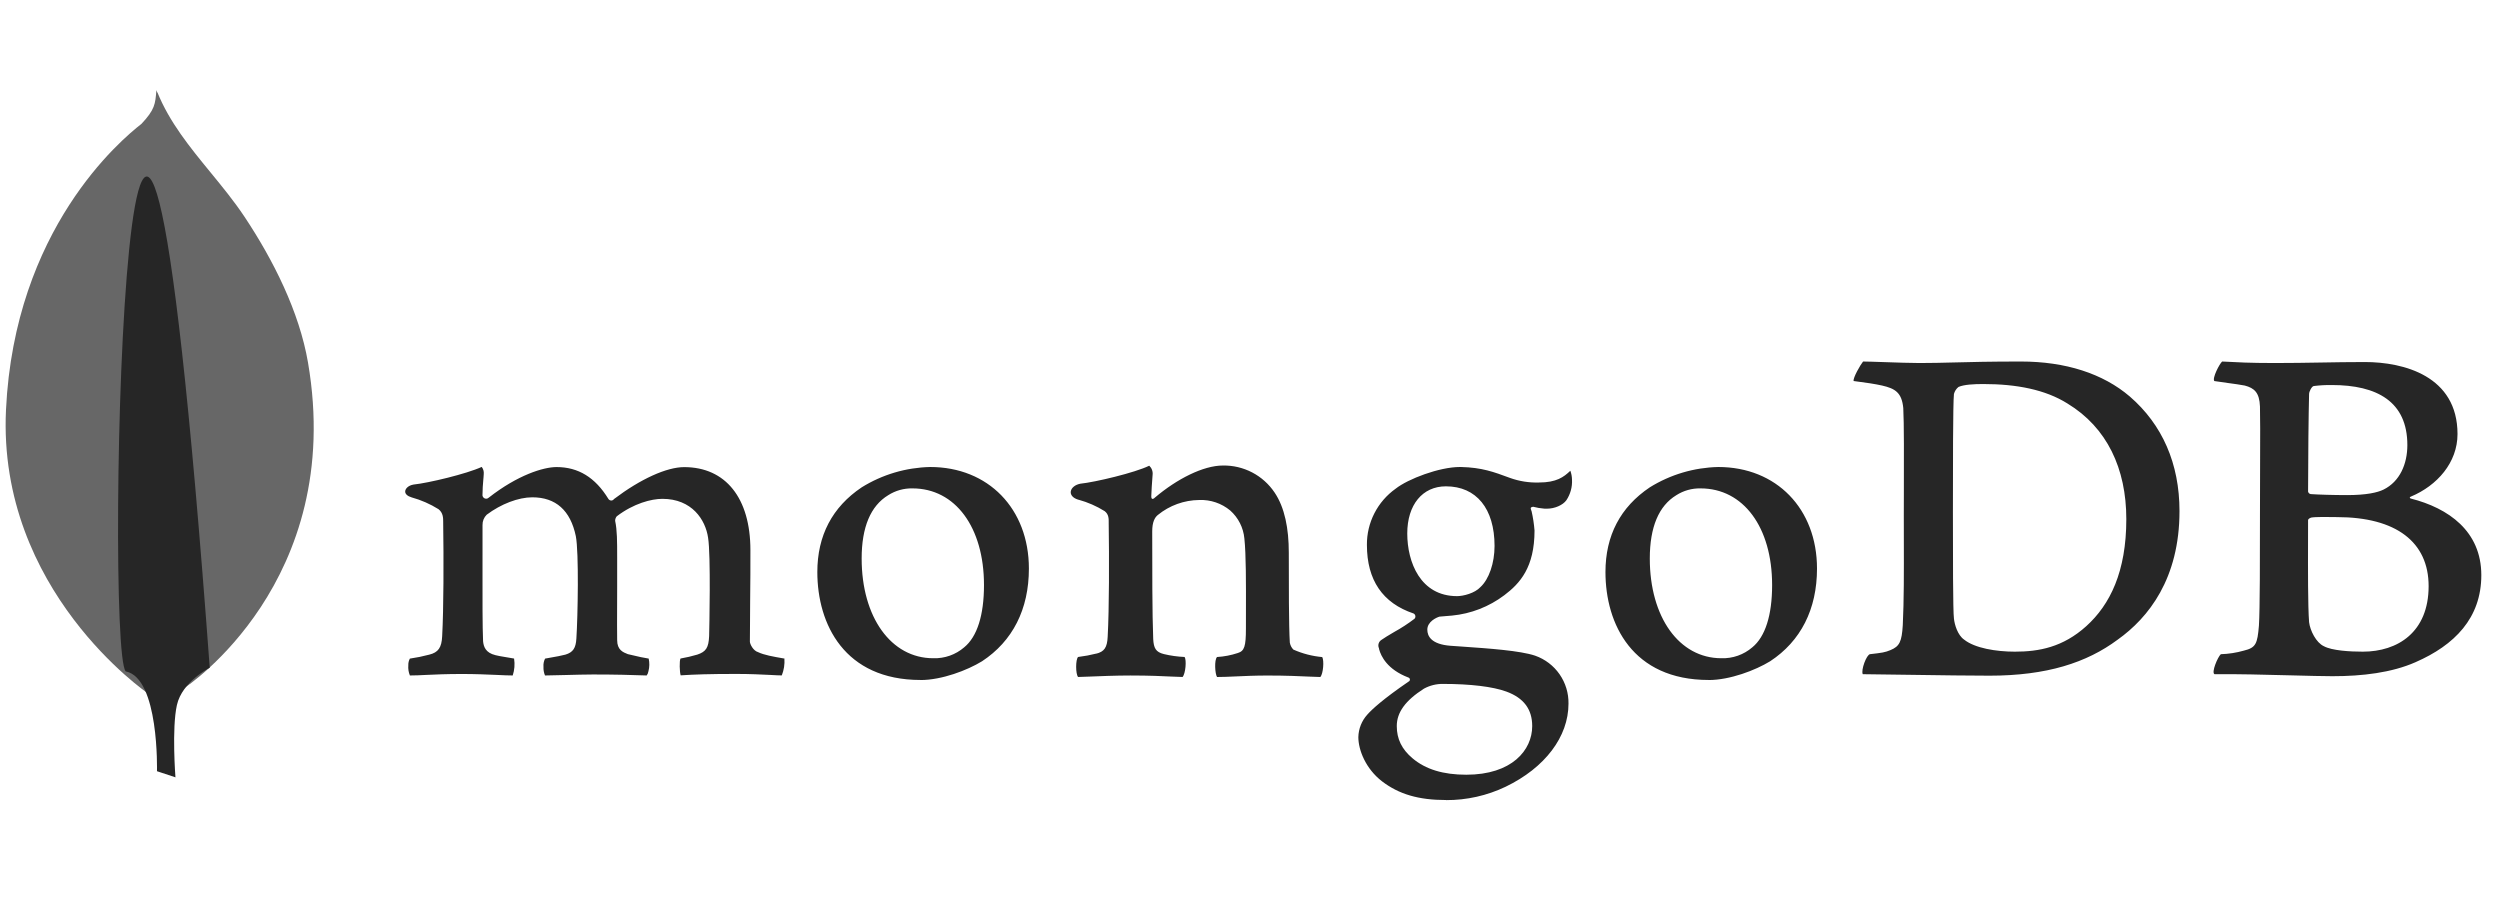 <svg width="222" height="80" viewBox="0 0 222 80" fill="none" xmlns="http://www.w3.org/2000/svg">
<g opacity="0.85">
<path d="M15.58 69.027L13.94 68.483C13.94 68.483 14.149 60.199 11.161 59.619C9.192 57.338 11.465 -37.894 18.624 59.294C18.624 59.294 16.172 60.524 15.709 62.611C15.245 64.699 15.58 69.027 15.58 69.027Z" fill="black"/>
<path opacity="0.7" fill-rule="evenodd" clip-rule="evenodd" d="M0.532 36.389C-0.236 52.448 13.106 61.549 13.106 61.549C13.555 60.523 14.011 57.572 14.327 53.527C14.389 56.778 14.847 60.286 16.461 61.026C16.461 61.026 30.685 51.659 27.352 32.203C26.579 27.677 24.259 23.071 21.696 19.225C20.786 17.861 19.742 16.587 18.699 15.314C16.871 13.083 15.048 10.858 13.963 8.167L13.964 8.24C13.94 8.137 13.914 8.057 13.887 8C13.795 9.248 13.746 9.737 12.56 11C10.725 12.433 1.3 20.331 0.532 36.389Z" fill="black"/>
<path fill-rule="evenodd" clip-rule="evenodd" d="M165.441 32.103C165.774 32.103 166.501 32.128 167.329 32.156L167.329 32.156L167.329 32.156L167.329 32.156C168.424 32.194 169.694 32.237 170.463 32.237C171.526 32.237 172.453 32.213 173.524 32.186C174.992 32.148 176.73 32.103 179.459 32.103C183.416 32.103 186.746 33.17 189.131 35.214C192.01 37.702 193.539 41.166 193.539 45.385C193.539 51.383 190.794 54.848 188.051 56.801C185.305 58.846 181.753 60 176.67 60C174.927 60 172.375 59.964 169.745 59.926L169.745 59.926H169.745L169.744 59.926L169.744 59.926C168.303 59.905 166.838 59.884 165.469 59.869H165.415C165.235 59.511 165.748 58.126 166.062 58.09C167.109 57.972 167.392 57.933 167.867 57.732C168.684 57.397 168.877 56.979 168.967 55.513C169.074 53.312 169.068 50.769 169.061 47.931V47.929V47.926V47.924V47.922V47.919C169.06 47.211 169.058 46.485 169.058 45.741C169.058 45.142 169.06 44.416 169.063 43.631V43.63V43.629V43.629V43.629V43.628C169.071 40.918 169.081 37.51 169.011 36.235C168.877 34.858 168.292 34.503 167.124 34.235C166.539 34.103 165.727 33.977 164.603 33.835C164.523 33.57 165.217 32.371 165.441 32.103ZM174.419 56.801C175.365 57.557 177.255 57.868 178.92 57.868C181.078 57.868 183.192 57.469 185.262 55.603C187.376 53.693 188.817 50.76 188.817 46.097C188.817 41.609 187.105 37.967 183.596 35.835C181.617 34.59 179.054 34.103 176.121 34.103C175.265 34.103 174.409 34.147 173.914 34.361C173.716 34.52 173.574 34.739 173.51 34.985C173.419 35.784 173.419 41.87 173.419 45.468C173.419 49.154 173.419 54.306 173.51 54.93C173.566 55.469 173.837 56.402 174.419 56.801ZM197.842 32.127L197.842 32.127C198.505 32.165 199.746 32.237 201.99 32.237C203.439 32.237 204.752 32.215 206.055 32.193C207.339 32.171 208.612 32.149 209.996 32.149C213.458 32.149 218.227 33.392 218.227 38.544C218.227 41.076 216.423 43.12 214.09 44.096C213.953 44.143 213.953 44.231 214.09 44.274C217.418 45.12 220.341 47.164 220.341 51.072C220.341 54.891 217.959 57.291 214.494 58.804C212.381 59.737 209.772 60.047 207.117 60.047C206.32 60.047 204.996 60.012 203.499 59.973C201.195 59.914 198.481 59.843 196.654 59.871C196.339 59.737 196.942 58.325 197.21 58.093C197.901 58.071 198.587 57.965 199.252 57.776C200.33 57.518 200.458 57.16 200.592 55.562C200.685 54.185 200.685 49.254 200.685 45.744C200.685 43.914 200.691 42.311 200.697 40.939C200.706 38.712 200.712 37.094 200.685 36.103C200.639 34.861 200.188 34.462 199.335 34.237C198.939 34.16 198.389 34.085 197.821 34.008C197.419 33.953 197.007 33.897 196.636 33.838C196.411 33.614 197.102 32.281 197.329 32.103C197.437 32.103 197.601 32.113 197.842 32.127ZM215.662 52.048C215.662 48.141 212.785 45.919 207.522 45.919C207.509 45.919 207.49 45.919 207.468 45.919C207.446 45.918 207.42 45.918 207.39 45.917L207.315 45.916L207.312 45.916L207.312 45.916C206.792 45.908 205.566 45.889 205.227 45.963C205.093 46.007 204.957 46.097 204.957 46.184C204.957 46.702 204.955 47.278 204.954 47.884V47.889V47.895V47.901V47.906V47.912V47.912V47.913V47.913V47.913V47.913C204.947 50.575 204.938 53.805 205.047 55.247C205.137 56.002 205.678 57.069 206.351 57.379C207.073 57.778 208.692 57.868 209.816 57.868C212.92 57.868 215.662 56.136 215.662 52.048ZM205.452 34.281C205.274 34.325 205.047 34.768 205.047 34.992C205.003 36.591 204.957 40.766 204.957 43.653C204.969 43.708 204.997 43.758 205.037 43.798C205.078 43.837 205.128 43.864 205.183 43.875C205.769 43.921 207.207 43.965 208.421 43.965C210.13 43.965 211.12 43.741 211.659 43.475C213.1 42.764 213.773 41.21 213.773 39.521C213.773 35.655 211.074 34.191 207.07 34.191C206.529 34.184 205.988 34.214 205.452 34.281ZM36.259 59.082C36.233 59.388 36.28 59.696 36.398 59.979L36.401 59.982C36.857 59.982 37.324 59.959 37.84 59.933L37.889 59.931C38.667 59.895 39.635 59.85 41.013 59.85C42.182 59.85 43.207 59.894 44.038 59.93L44.106 59.933L44.171 59.936C44.696 59.961 45.153 59.982 45.529 59.982C45.689 59.498 45.73 58.983 45.65 58.479C45.483 58.448 45.317 58.421 45.158 58.395L45.158 58.395C45.078 58.381 45 58.368 44.923 58.355C44.534 58.291 44.194 58.234 44.001 58.18C43.106 57.966 42.941 57.409 42.897 56.935C42.84 55.676 42.844 53.07 42.847 50.599V50.599V50.599V50.599V50.599C42.847 50.046 42.848 49.499 42.848 48.976V46.622C42.844 46.452 42.874 46.283 42.938 46.126C43.002 45.968 43.098 45.826 43.219 45.707C44.488 44.751 46.039 44.161 47.267 44.161C49.352 44.161 50.656 45.321 51.133 47.609C51.414 49.035 51.311 54.731 51.182 56.708C51.133 57.554 50.883 57.925 50.215 58.129C49.824 58.232 49.416 58.304 48.945 58.386L48.403 58.484C48.289 58.708 48.24 58.959 48.261 59.209C48.248 59.473 48.294 59.737 48.396 59.982C48.78 59.982 49.455 59.964 50.169 59.943C51.048 59.92 52.046 59.894 52.654 59.894C54.67 59.894 56.065 59.935 57.426 59.982C57.509 59.87 57.563 59.739 57.583 59.6C57.679 59.234 57.686 58.851 57.603 58.482C57.062 58.397 56.696 58.309 56.343 58.224L55.75 58.087C55.32 57.92 54.804 57.714 54.804 56.845C54.791 56.015 54.795 55.01 54.799 53.916V53.915L54.799 53.914C54.802 53.333 54.804 52.728 54.804 52.11V49.514C54.804 48.06 54.804 47.084 54.626 46.256V46.225C54.629 46.085 54.681 45.95 54.773 45.844C56.273 44.702 57.846 44.297 58.82 44.297C61.447 44.297 62.648 46.158 62.878 47.749C63.128 49.285 62.989 55.749 62.971 56.487C62.924 57.518 62.695 57.871 61.921 58.129C61.431 58.274 60.933 58.39 60.429 58.477C60.318 58.683 60.349 59.667 60.442 59.971C61.663 59.892 62.942 59.845 65.388 59.845C66.615 59.845 67.646 59.897 68.42 59.935H68.42L68.42 59.935C68.84 59.959 69.178 59.977 69.423 59.977C69.613 59.5 69.692 58.986 69.655 58.474H69.616C68.634 58.304 67.856 58.167 67.317 57.91C66.881 57.788 66.59 57.188 66.59 56.974C66.59 56.575 66.594 56.097 66.6 55.568V55.568V55.568V55.568V55.567C66.606 54.911 66.613 54.177 66.613 53.417C66.636 51.85 66.636 50.169 66.636 48.844C66.636 44.233 64.437 41.48 60.754 41.48C59.199 41.48 56.871 42.537 54.523 44.315C54.496 44.356 54.46 44.389 54.417 44.412C54.374 44.435 54.327 44.447 54.278 44.447C54.226 44.445 54.175 44.43 54.13 44.404C54.085 44.377 54.047 44.34 54.02 44.295C52.858 42.398 51.352 41.475 49.422 41.475C48.246 41.475 45.96 42.189 43.408 44.186C43.346 44.25 43.261 44.286 43.173 44.287C43.092 44.288 43.013 44.258 42.952 44.204C42.892 44.151 42.852 44.076 42.843 43.996C42.843 43.493 42.884 42.985 42.923 42.539C42.927 42.495 42.931 42.45 42.936 42.406L42.936 42.406C42.946 42.301 42.956 42.199 42.956 42.101C42.982 41.873 42.917 41.643 42.776 41.462C41.438 42.081 38.023 42.895 36.718 43.029C36.239 43.114 35.994 43.4 35.981 43.63C35.968 43.859 36.177 44.057 36.553 44.168C37.395 44.401 38.199 44.753 38.94 45.215C39.355 45.542 39.355 46.006 39.355 46.344V46.437C39.404 49.599 39.397 54.092 39.265 56.489C39.219 57.505 38.92 57.935 38.123 58.131C37.555 58.283 36.978 58.401 36.396 58.484C36.297 58.668 36.25 58.874 36.259 59.082ZM81.746 60.382C74.987 60.382 72.579 55.43 72.579 50.795C72.579 47.561 73.904 45.029 76.521 43.274C78.349 42.139 80.45 41.516 82.602 41.47C87.757 41.47 91.366 45.174 91.366 50.491C91.366 54.1 89.925 56.935 87.203 58.721C85.899 59.521 83.633 60.387 81.751 60.387L81.746 60.382ZM81.027 43.369C80.265 43.353 79.516 43.563 78.874 43.973C77.312 44.921 76.515 46.808 76.515 49.599C76.515 54.811 79.129 58.451 82.87 58.451C83.876 58.485 84.858 58.139 85.62 57.482C86.77 56.543 87.378 54.631 87.378 51.953C87.378 46.818 84.826 43.369 81.027 43.369ZM142.565 50.795C142.565 55.43 144.973 60.382 151.732 60.382L151.734 60.387C153.614 60.387 155.88 59.521 157.187 58.721C159.909 56.935 161.35 54.1 161.35 50.491C161.35 45.174 157.741 41.47 152.585 41.47C150.433 41.516 148.333 42.139 146.504 43.274C143.89 45.029 142.565 47.558 142.565 50.795ZM148.858 43.973C149.499 43.563 150.249 43.353 151.01 43.369C154.812 43.369 157.364 46.818 157.364 51.953C157.364 54.631 156.756 56.543 155.606 57.482C154.844 58.139 153.862 58.485 152.856 58.451C149.113 58.451 146.502 54.811 146.502 49.599C146.502 46.808 147.298 44.921 148.858 43.973ZM128.396 71.042C125.97 71.042 124.222 70.527 122.725 69.382C121.273 68.264 120.621 66.601 120.621 65.454C120.638 64.714 120.921 64.005 121.418 63.456C121.841 62.977 122.82 62.078 125.081 60.526C125.116 60.512 125.147 60.487 125.168 60.455C125.189 60.424 125.2 60.386 125.199 60.348C125.201 60.306 125.187 60.264 125.161 60.23C125.136 60.196 125.099 60.172 125.058 60.162C123.194 59.448 122.632 58.278 122.462 57.644C122.462 57.621 122.462 57.585 122.444 57.546C122.389 57.417 122.382 57.273 122.425 57.14C122.468 57.006 122.557 56.893 122.676 56.819C122.918 56.645 123.303 56.417 123.716 56.173L123.716 56.173L123.8 56.123C124.429 55.777 125.033 55.384 125.604 54.948C125.638 54.915 125.662 54.874 125.676 54.829C125.69 54.784 125.691 54.736 125.682 54.69C125.675 54.645 125.657 54.603 125.631 54.566C125.604 54.53 125.569 54.5 125.529 54.479C122.771 53.553 121.382 51.507 121.382 48.388C121.373 47.412 121.601 46.449 122.045 45.581C122.489 44.712 123.136 43.963 123.931 43.398C125.04 42.521 127.826 41.47 129.631 41.47H129.734C131.584 41.513 132.629 41.9 134.07 42.433L134.085 42.439C134.911 42.736 135.786 42.875 136.663 42.846C138.21 42.846 138.869 42.362 139.447 41.802C139.54 42.057 139.59 42.325 139.594 42.596C139.629 43.242 139.453 43.883 139.094 44.421C138.779 44.857 138.063 45.171 137.364 45.171C137.297 45.175 137.23 45.175 137.163 45.171C136.815 45.144 136.47 45.086 136.132 44.998L135.956 45.058C135.903 45.136 135.937 45.224 135.979 45.331L135.982 45.339C135.994 45.361 136.002 45.384 136.008 45.408C136.135 45.969 136.221 46.539 136.266 47.112C136.266 50.38 134.977 51.806 133.577 52.86C132.227 53.878 130.621 54.502 128.937 54.664C128.901 54.664 128.734 54.677 128.399 54.708C128.318 54.715 128.228 54.723 128.147 54.73C128.014 54.742 127.902 54.752 127.883 54.752H127.842C127.538 54.837 126.746 55.213 126.746 55.912C126.746 56.495 127.104 57.216 128.808 57.345L129.914 57.422L129.922 57.423C132.179 57.58 134.994 57.776 136.32 58.224C137.199 58.533 137.959 59.111 138.491 59.877C139.022 60.642 139.299 61.556 139.282 62.487C139.282 65.421 137.194 68.179 133.696 69.864C132.047 70.652 130.241 71.057 128.414 71.05L128.396 71.042ZM128.138 60.732C127.548 60.724 126.965 60.869 126.447 61.152C124.797 62.206 124.034 63.261 124.034 64.475C124.034 65.619 124.48 66.537 125.434 67.338C126.594 68.318 128.154 68.795 130.208 68.795C134.247 68.795 136.06 66.624 136.06 64.475C136.06 62.98 135.307 61.974 133.76 61.41C132.567 60.974 130.577 60.732 128.138 60.732ZM128.396 43.186C126.313 43.186 124.965 44.831 124.965 47.372C124.965 49.914 126.125 52.937 129.386 52.937C129.945 52.937 130.961 52.68 131.463 52.133C132.221 51.437 132.716 50.002 132.716 48.483C132.716 45.166 131.102 43.186 128.396 43.186ZM114.85 57.683C115.663 58.044 116.529 58.268 117.415 58.348C117.593 58.66 117.505 59.814 117.25 60.118C117.039 60.118 116.722 60.104 116.3 60.084C115.464 60.045 114.216 59.987 112.571 59.987C111.452 59.987 110.535 60.029 109.737 60.066C109.124 60.094 108.581 60.118 108.073 60.118C107.893 59.853 107.815 58.6 108.073 58.343C108.701 58.305 109.322 58.186 109.919 57.987C110.501 57.809 110.638 57.409 110.638 55.811C110.638 55.335 110.639 54.847 110.64 54.356C110.646 51.83 110.652 49.234 110.501 47.821C110.413 46.861 109.963 45.971 109.243 45.331C108.474 44.693 107.497 44.362 106.498 44.4C105.153 44.412 103.853 44.882 102.812 45.733C102.541 45.955 102.317 46.354 102.317 47.197C102.317 50.218 102.317 54.662 102.405 56.749C102.451 57.549 102.629 57.904 103.351 58.082C103.955 58.227 104.572 58.313 105.194 58.34C105.374 58.605 105.284 59.806 105.013 60.116C104.783 60.116 104.476 60.101 104.071 60.081C103.276 60.042 102.1 59.984 100.373 59.984C99.096 59.984 97.64 60.044 96.688 60.083C96.224 60.102 95.88 60.116 95.733 60.116C95.506 59.85 95.506 58.562 95.733 58.34C96.293 58.271 96.849 58.166 97.396 58.028L97.331 58.051C98.048 57.873 98.319 57.518 98.362 56.541C98.499 54.053 98.499 49.478 98.453 46.501C98.453 46.469 98.453 46.435 98.453 46.401C98.457 46.065 98.462 45.673 98.094 45.39C97.374 44.941 96.593 44.599 95.774 44.375H95.756C94.697 44.057 94.98 43.137 95.937 42.952C97.246 42.818 100.796 41.975 102.054 41.354C102.164 41.458 102.249 41.587 102.3 41.729C102.352 41.872 102.369 42.025 102.35 42.176C102.347 42.219 102.343 42.265 102.34 42.312C102.299 42.873 102.241 43.658 102.234 44.063C102.227 44.501 102.526 44.22 102.57 44.173C104.503 42.539 106.844 41.338 108.596 41.338C109.501 41.323 110.395 41.535 111.196 41.954C111.998 42.373 112.681 42.986 113.185 43.738C114.085 45.071 114.445 46.937 114.445 49.068C114.445 51.685 114.445 55.682 114.536 57.059C114.576 57.294 114.685 57.511 114.85 57.683Z" fill="black"/>
</g>
</svg>
